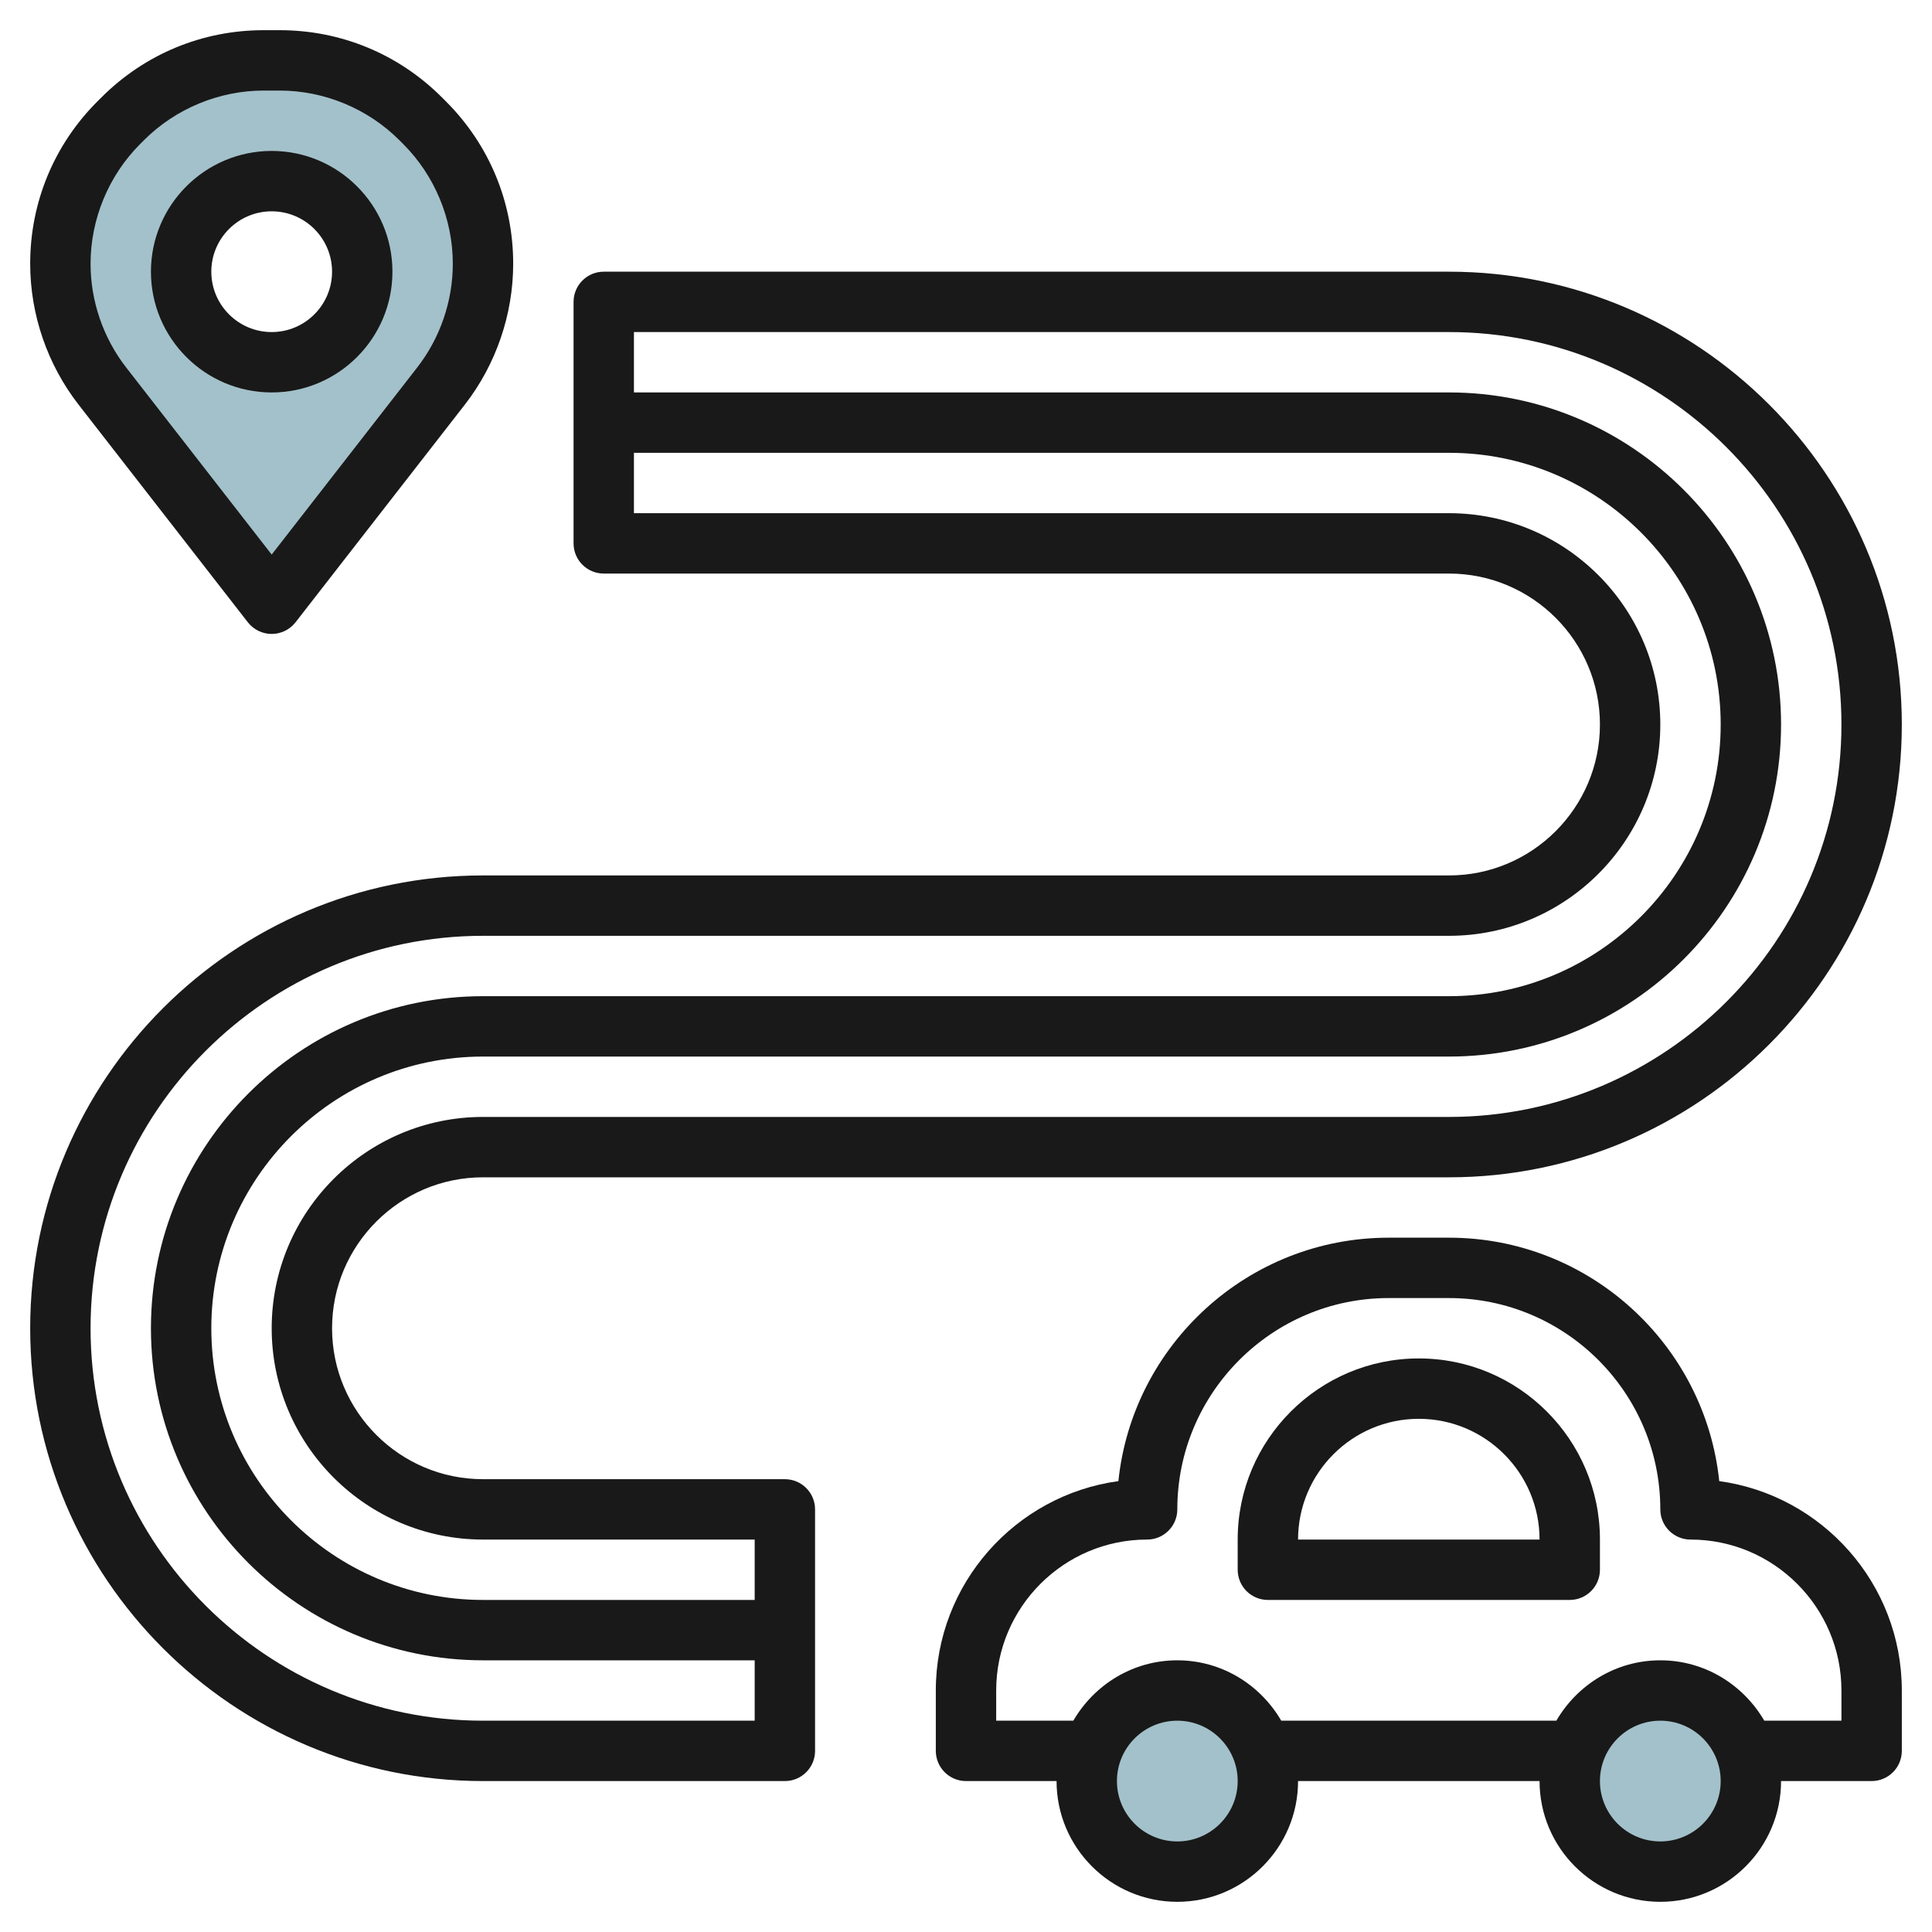 <svg id="Layer_3" enable-background="new 0 0 64 64" height="512" viewBox="0 0 64 64" width="512" xmlns="http://www.w3.org/2000/svg"><path d="m14.066 4.066-.133-.133c-1.237-1.237-2.917-1.933-4.668-1.933h-.53c-1.751 0-3.43.696-4.668 1.934l-.133.132c-1.238 1.238-1.934 2.918-1.934 4.669 0 1.468.489 2.894 1.391 4.053l5.609 7.212 5.609-7.212c.902-1.159 1.391-2.585 1.391-4.053 0-1.751-.696-3.431-1.934-4.669zm-5.066 7.934c-1.657 0-3-1.343-3-3s1.343-3 3-3 3 1.343 3 3-1.343 3-3 3z" fill="#a3c1ca"/><circle cx="55" cy="59" fill="#a3c1ca" r="3"/><circle cx="39" cy="59" fill="#a3c1ca" r="3"/><g fill="#191919"><path d="m56.952 49.064c-.47-4.524-4.306-8.064-8.952-8.064h-2c-4.646 0-8.482 3.54-8.952 8.064-3.411.466-6.048 3.399-6.048 6.936v2c0 .552.448 1 1 1h3c0 2.206 1.794 4 4 4s4-1.794 4-4h8c0 2.206 1.794 4 4 4s4-1.794 4-4h3c.552 0 1-.448 1-1v-2c0-3.537-2.637-6.47-6.048-6.936zm-17.952 11.936c-1.103 0-2-.897-2-2s.897-2 2-2 2 .897 2 2-.897 2-2 2zm16 0c-1.103 0-2-.897-2-2s.897-2 2-2 2 .897 2 2-.897 2-2 2zm6-4h-2.556c-.694-1.19-1.97-2-3.444-2s-2.75.81-3.444 2h-9.113c-.694-1.19-1.97-2-3.444-2s-2.75.81-3.444 2h-2.555v-1c0-2.757 2.243-5 5-5 .552 0 1-.448 1-1 0-3.86 3.14-7 7-7h2c3.86 0 7 3.14 7 7 0 .552.448 1 1 1 2.757 0 5 2.243 5 5z"/><path d="m47 45c-3.309 0-6 2.691-6 6v1c0 .552.448 1 1 1h10c.552 0 1-.448 1-1v-1c0-3.309-2.691-6-6-6zm-4 6c0-2.206 1.794-4 4-4s4 1.794 4 4z"/><path d="m8.21 20.614c.19.243.481.386.79.386s.6-.143.79-.386l5.609-7.211c1.032-1.328 1.601-2.986 1.601-4.668 0-2.031-.791-3.94-2.227-5.375l-.133-.133c-1.435-1.436-3.344-2.227-5.375-2.227h-.53c-2.031 0-3.94.791-5.375 2.227l-.133.132c-1.436 1.436-2.227 3.345-2.227 5.376 0 1.682.569 3.34 1.601 4.667zm-3.569-15.841.133-.133c1.042-1.042 2.486-1.64 3.961-1.64h.53c1.475 0 2.918.598 3.961 1.641l.133.133c1.043 1.042 1.641 2.486 1.641 3.961 0 1.24-.419 2.461-1.18 3.439l-4.82 6.197-4.82-6.197c-.761-.978-1.18-2.199-1.18-3.439 0-1.475.598-2.919 1.641-3.962z"/><path d="m26 49h-10c-2.757 0-5-2.243-5-5s2.243-5 5-5h32c8.271 0 15-6.729 15-15s-6.729-15-15-15h-28c-.552 0-1 .448-1 1v8c0 .552.448 1 1 1h28c2.757 0 5 2.243 5 5s-2.243 5-5 5h-32c-8.271 0-15 6.729-15 15s6.729 15 15 15h10c.552 0 1-.448 1-1v-8c0-.552-.448-1-1-1zm22-38c7.168 0 13 5.832 13 13s-5.832 13-13 13h-32c-3.86 0-7 3.14-7 7s3.14 7 7 7h9v2h-9c-4.962 0-9-4.038-9-9s4.038-9 9-9h32c6.065 0 11-4.935 11-11s-4.935-11-11-11h-27v-2zm-32 46c-7.168 0-13-5.832-13-13s5.832-13 13-13h32c3.86 0 7-3.14 7-7s-3.14-7-7-7h-27v-2h27c4.962 0 9 4.038 9 9s-4.038 9-9 9h-32c-6.065 0-11 4.935-11 11s4.935 11 11 11h9v2z"/><path d="m9 13c2.206 0 4-1.794 4-4s-1.794-4-4-4-4 1.794-4 4 1.794 4 4 4zm0-6c1.103 0 2 .897 2 2s-.897 2-2 2-2-.897-2-2 .897-2 2-2z"/></g></svg>